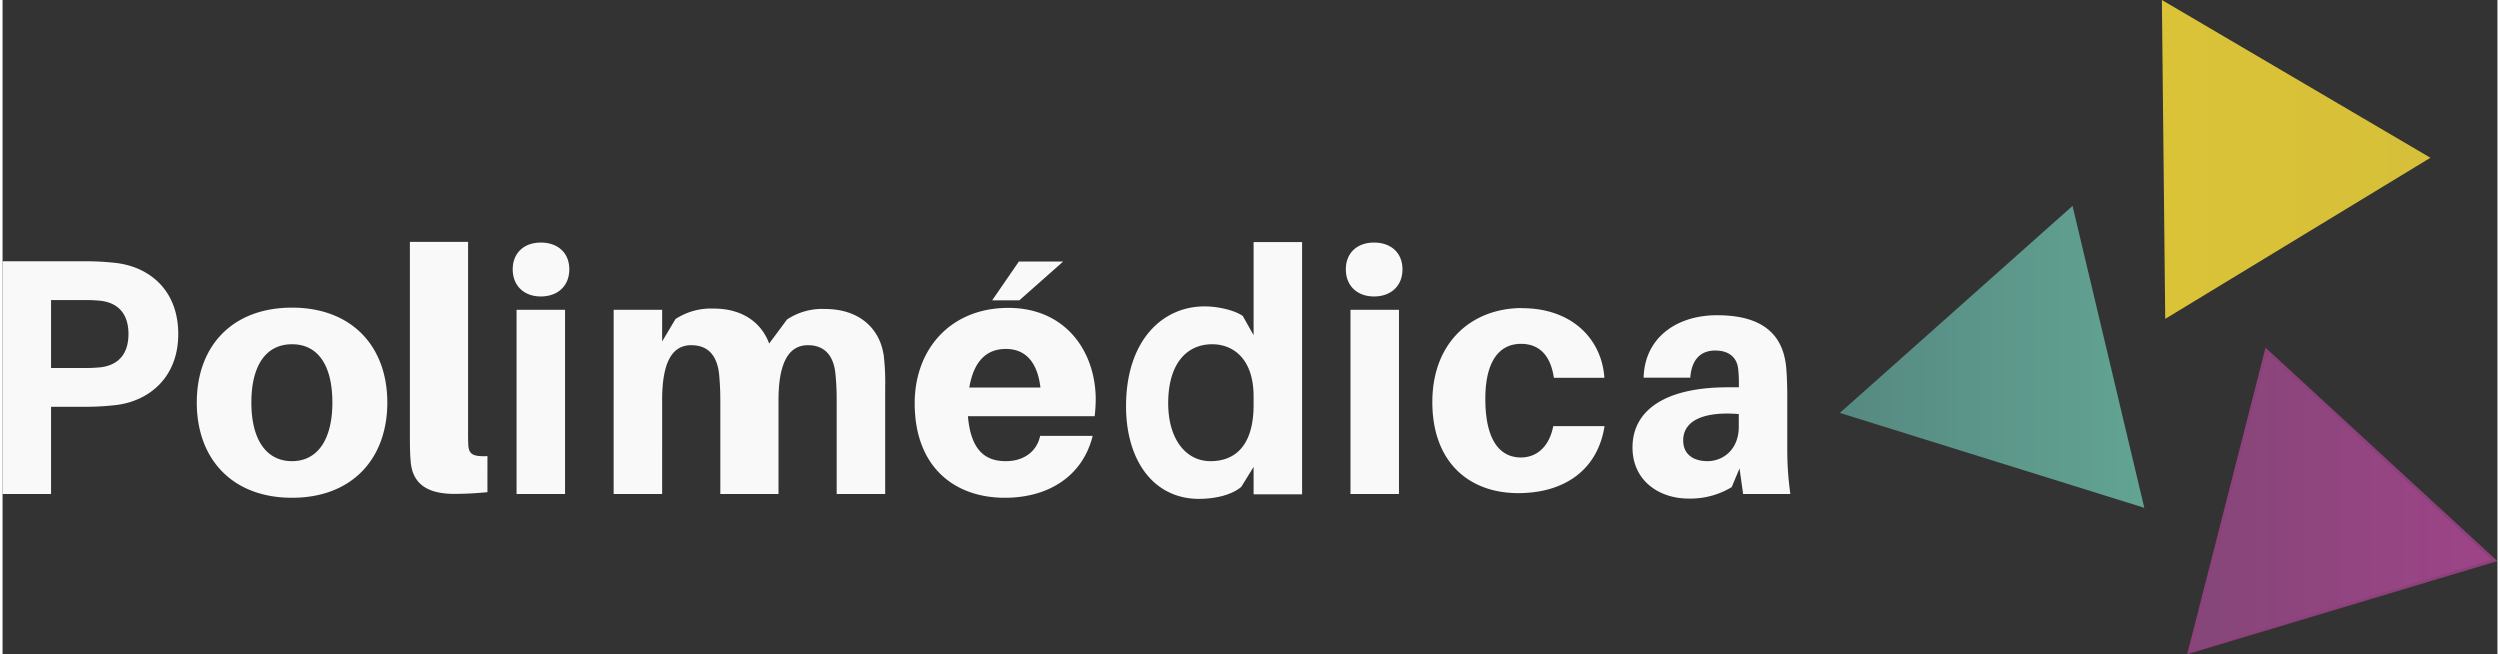 <?xml version="1.0" encoding="UTF-8"?> <svg xmlns="http://www.w3.org/2000/svg" xmlns:xlink="http://www.w3.org/1999/xlink" width="499" height="130.575" viewBox="0 0 499.56 130.99"><rect x="0" y="0" width="499.56" height="130.99" fill="#333333" stroke="none"/><defs><style>.a{fill:#f9f9f9;}.a,.b,.c,.d{fill-rule:evenodd;}.b{fill:url(#a);}.c{stroke:#8d417b;stroke-miterlimit:22.93;stroke-width:0.57px;fill:url(#b);}.d{fill:url(#c);}</style><linearGradient id="a" x1="432.37" y1="31.93" x2="486.14" y2="31.93" gradientUnits="userSpaceOnUse"><stop offset="0" stop-color="#dbc338"></stop><stop offset="1" stop-color="#d6c039"></stop></linearGradient><linearGradient id="b" x1="437.84" y1="100.36" x2="499" y2="100.36" gradientUnits="userSpaceOnUse"><stop offset="0" stop-color="#854678"></stop><stop offset="1" stop-color="#9e4488"></stop></linearGradient><linearGradient id="c" x1="367.89" y1="71.45" x2="428.85" y2="71.45" gradientUnits="userSpaceOnUse"><stop offset="0" stop-color="#568981"></stop><stop offset="1" stop-color="#62a493"></stop></linearGradient></defs><title>clinica-polimedica-branco</title><path class="a" d="M23.18,52.78a54.31,54.31,0,0,0-6.85-.33H.5v46.6h9.71V81.58h6.12a54.22,54.22,0,0,0,6.85-.34c6.65-.79,12.5-5.52,12.5-14.23S30,53.58,23.18,52.78Zm-3,20.89a31.14,31.14,0,0,1-3.89.14H10.21V60.22H16.3a31.14,31.14,0,0,1,3.89.14c3.33.42,5.52,2.47,5.52,6.65s-2.19,6.23-5.52,6.66ZM58.46,61.73c-12,0-19.07,7.73-19.07,19S46.45,99.8,58.46,99.8,77.54,92,77.54,80.73s-7.13-19-19.08-19Zm0,30.74c-5.09,0-8.14-4.21-8.14-11.74s3-11.67,8.14-11.67,8.08,4.14,8.08,11.67-3.05,11.74-8.08,11.74ZM93.71,48.56H82.06V86.3c0,2.51,0,4.28.14,6,.28,4.75,3.41,6.72,8.73,6.72,2.48,0,4.54-.14,6.66-.34V91.46c-2.94.13-3.63-.41-3.82-2-.06-1-.06-1.76-.06-3.32V48.56Zm14.57.14c-3.39,0-5.63,2.1-5.63,5.36s2.24,5.43,5.63,5.43,5.7-2.11,5.7-5.43-2.31-5.36-5.7-5.36Zm4.85,50.35V62.16h-9.71V99.05ZM176.88,71c-.8-5-4.74-9-11.69-9a12.7,12.7,0,0,0-7.61,2.1L154,68.92c-1.47-4-5.14-7-11.08-7a12.93,12.93,0,0,0-7.68,2.1l-2.67,4.48V62.16h-9.71V99.05h9.71V80.25c0-7.4,1.9-11,5.82-11,3.34,0,5.11,2,5.57,5.63a55,55,0,0,1,.26,5.5V99.05h11.65V80.25c0-7.4,2-11,5.89-11,3.28,0,5.11,2,5.5,5.63a52.21,52.21,0,0,1,.26,5.5V99.05h9.71V77.67a46.25,46.25,0,0,0-.33-6.72Zm27.21-10.73,8.78-7.77H204l-5.35,7.77Zm15.3,19.9c0-9.64-6-18.39-17.51-18.39S183.14,70,183.14,80.87c0,12.76,7.94,18.93,18.06,18.93,8.82,0,15.61-4.41,17.58-12.4H208.26c-.62,3-3.13,5.07-6.86,5.07-4,0-7-2-7.6-9h25.38a32.56,32.56,0,0,0,.21-3.4ZM201.4,70c3.94,0,6.31,2.64,6.92,7.73H194.07C195,72.33,197.6,70,201.4,70Zm59.31-21.4H251V67.25l-2.16-3.85c-1.67-1.17-5-1.92-7.67-1.92-8.47,0-15.71,6.87-15.71,20,0,10.85,5.51,18.54,14.6,18.54,3.34,0,6.61-.82,8.47-2.4l2.47-4v5.49h9.71V48.56ZM242.38,92.47c-5,0-8.48-4.48-8.48-11.6,0-7.88,3.67-11.81,8.82-11.81,4,0,8.28,2.71,8.28,10.45v1.7c0,8.28-3.8,11.26-8.62,11.26ZM275.11,48.7c-3.4,0-5.64,2.1-5.64,5.36s2.24,5.43,5.64,5.43,5.7-2.11,5.7-5.43-2.31-5.36-5.7-5.36Zm5,50.35V62.16h-9.71V99.05Zm24.68-37.24c-10,0-18,6.74-18,18.83s7.4,18.23,17.18,18.23c9.18,0,15.91-4.56,17.3-13.41H311c-.79,4.1-3.3,6.27-6.47,6.27-4.29,0-7.13-3.56-7.13-11.75,0-7.47,2.77-11,7.13-11,3.43,0,5.88,2,6.6,6.8h10.11c-.53-7.86-6.6-13.94-16.45-13.94ZM349,99.05h9.48a62.84,62.84,0,0,1-.62-8.83V79.61c0-2-.06-4-.19-5.63-.5-6.22-4-10.73-13.88-10.73-8.09,0-14.5,4.51-14.69,12.5h9.34c.25-3.47,1.93-5.43,5-5.43s4.42,1.7,4.6,3.79a25.49,25.49,0,0,1,.13,3v.57h-2.23c-12.32,0-19.07,4.46-19.07,12.06,0,6.62,5.31,10.22,11.21,10.22a16,16,0,0,0,8.65-2.29l1.57-3.74.72,5.11Zm-7.1-6.58c-2.91,0-4.88-1.42-4.88-4.14,0-4.21,4.54-5.83,11.13-5.29v2.65C348.1,90.17,345,92.47,341.85,92.47Z" transform="translate(-0.5 -0.13)"></path><polygon class="b" points="433.04 63.85 432.37 0 486.14 31.59 433.04 63.85"></polygon><polygon class="c" points="499 112.22 437.84 130.57 453.28 70.15 499 112.22"></polygon><polygon class="d" points="428.85 101.68 367.89 82.68 414.48 41.23 428.85 101.68"></polygon></svg> 